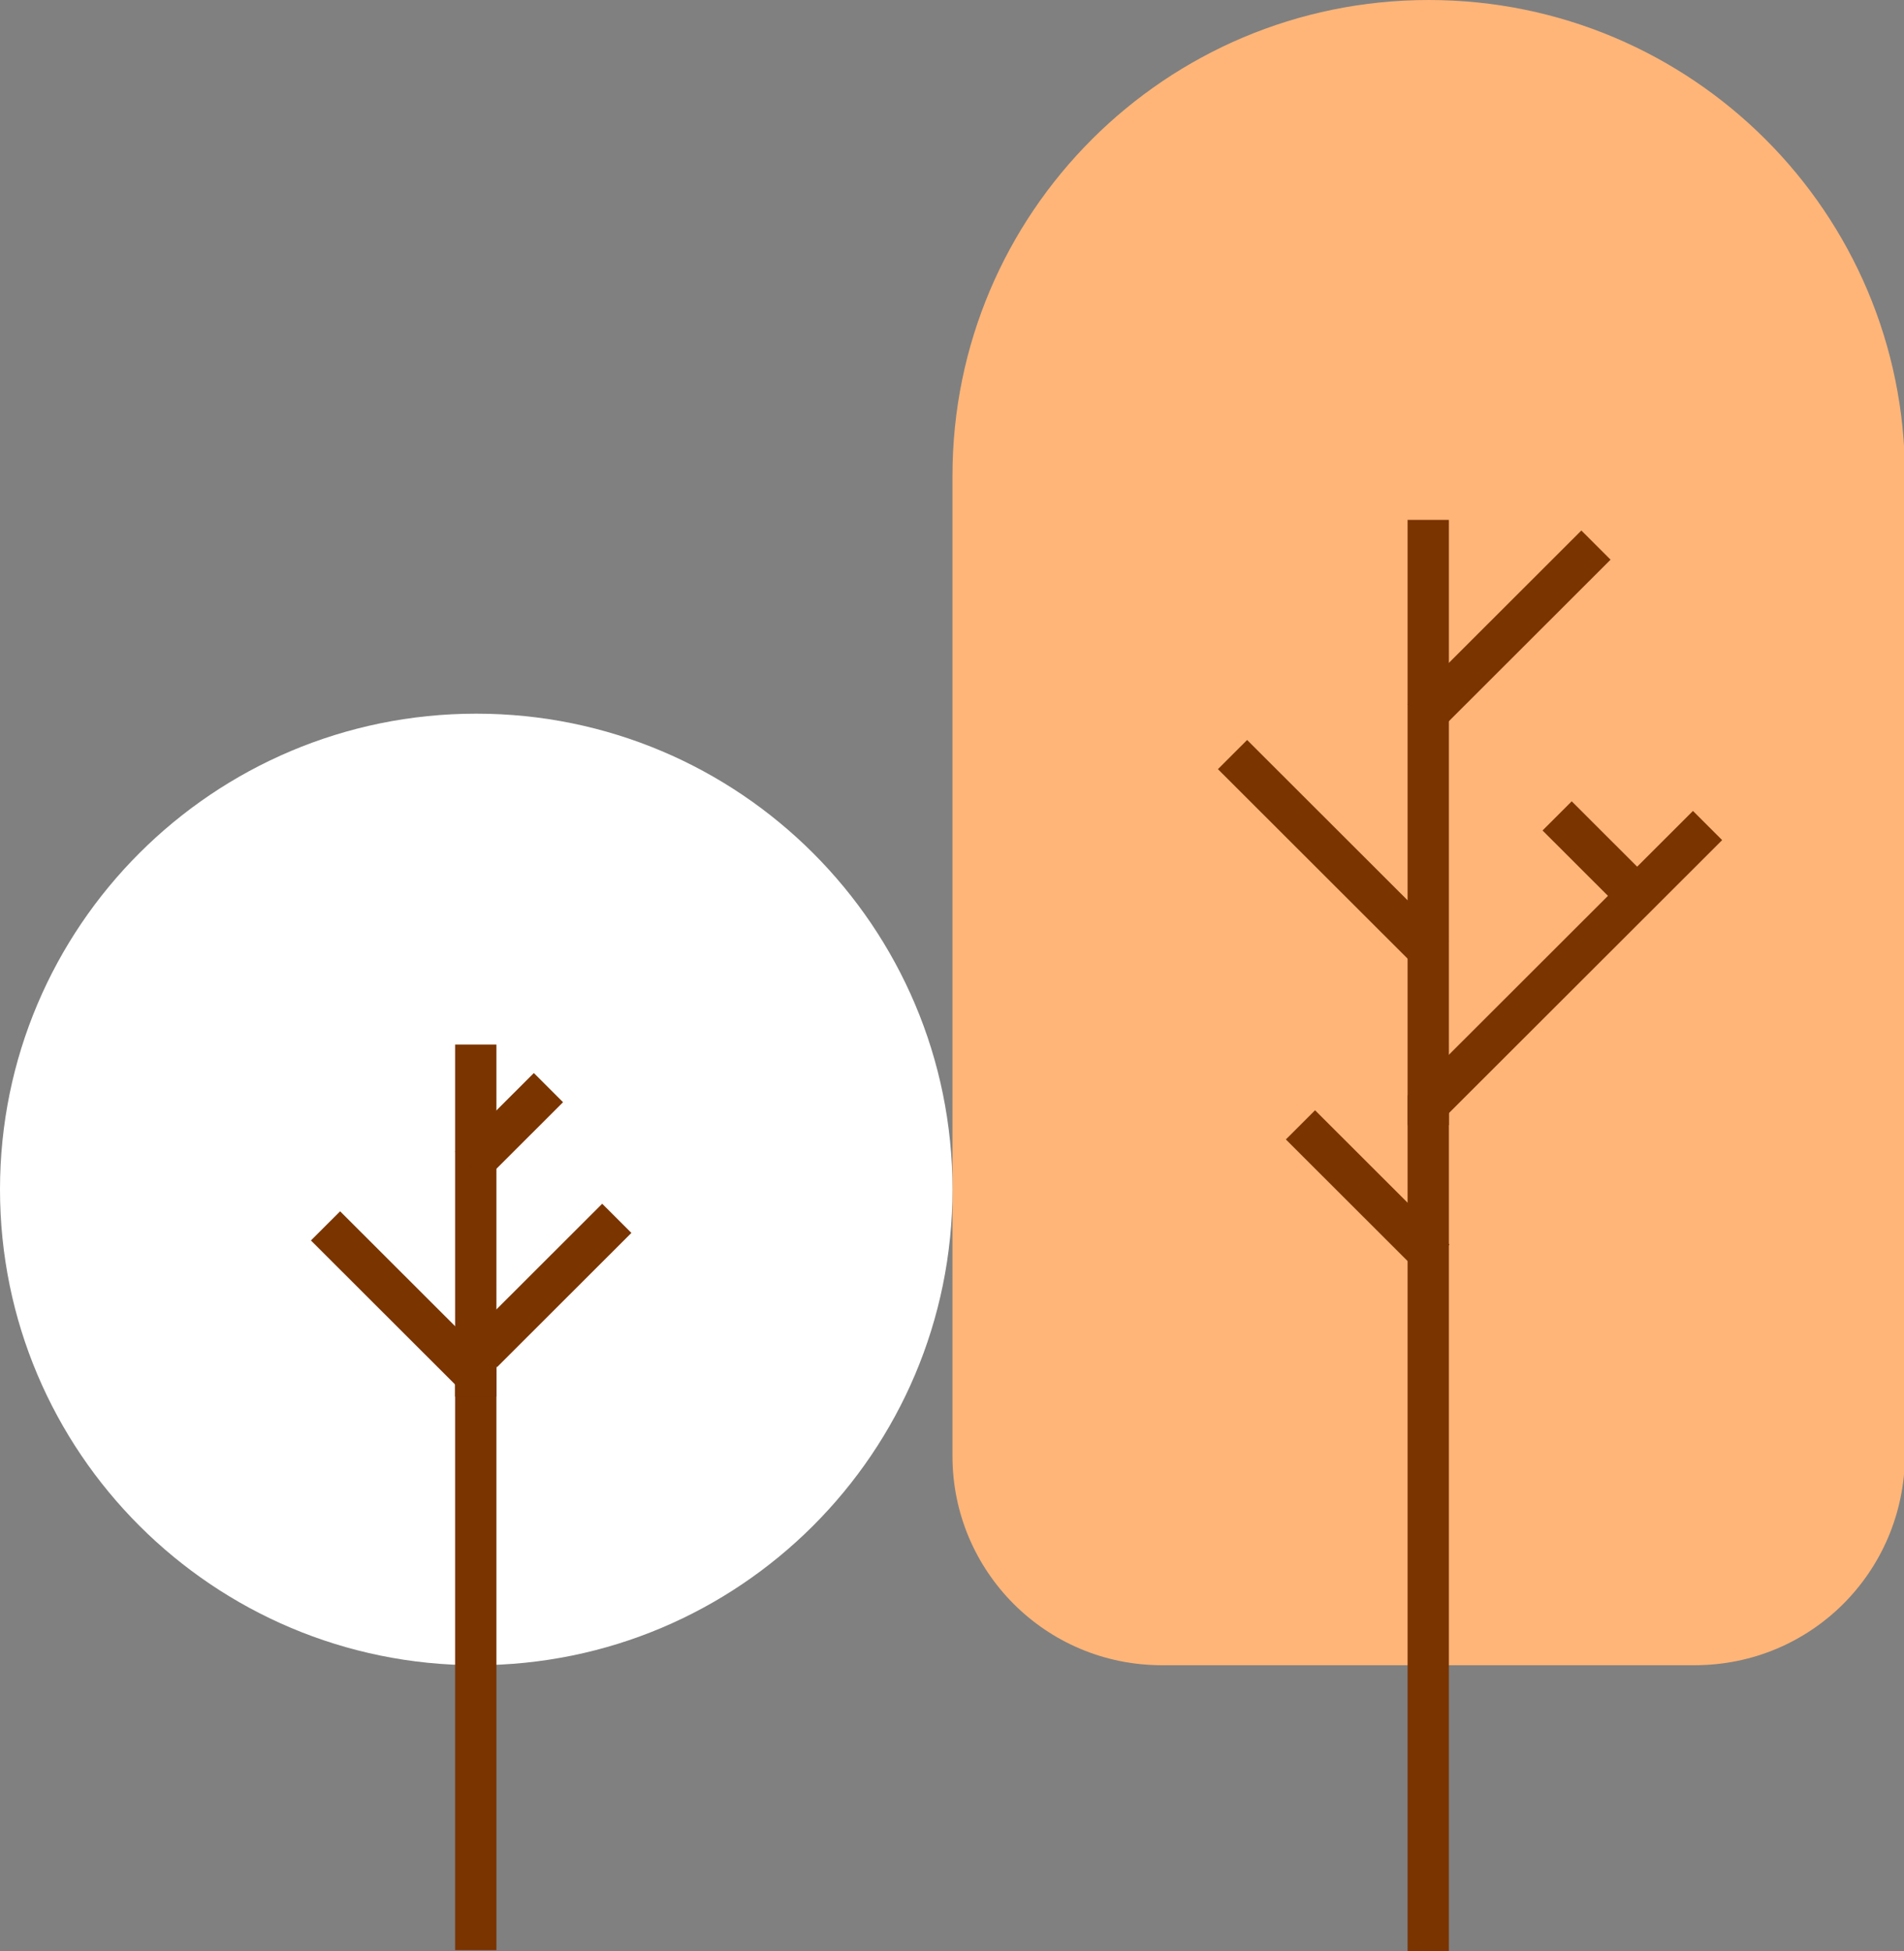 <svg width="614" height="629" viewBox="0 0 614 629" fill="none" xmlns="http://www.w3.org/2000/svg">
<rect x="0" y="0" width="614" height="629" fill="#808080" stroke="none"/>
<g clip-path="url(#clip0)">
<path d="M546.498 536.846H374.652C337.187 536.846 307.152 506.54 307.152 469.431V153.384C307.152 68.652 375.891 0 460.73 0C545.569 0 614.307 68.652 614.307 153.384V469.431C613.998 506.849 583.963 536.846 546.498 536.846Z" fill="#FFB578"/>
<path d="M153.577 536.847C238.396 536.847 307.155 468.175 307.155 383.463C307.155 298.751 238.396 230.078 153.577 230.078C68.759 230.078 0 298.751 0 383.463C0 468.175 68.759 536.847 153.577 536.847Z" fill="white"/>
<path d="M160.08 440.672H146.766V628.692H160.08V440.672Z" fill="#7A3400"/>
<path d="M109.682 390.511L100.268 399.914L150.624 450.207L160.038 440.805L109.682 390.511Z" fill="#7A3400"/>
<path d="M160.08 336.766H146.766V450.258H160.08V336.766Z" fill="#7A3400"/>
<path d="M203.612 397.479L194.197 388.076L150.847 431.372L160.261 440.775L203.612 397.479Z" fill="#7A3400"/>
<path d="M181.569 355.342L172.154 345.939L146.757 371.305L156.172 380.707L181.569 355.342Z" fill="#7A3400"/>
<path d="M467.234 353.154H453.92V628.999H467.234V353.154Z" fill="#7A3400"/>
<path d="M402.17 238.566L392.756 247.969L457.781 312.912L467.196 303.51L402.17 238.566Z" fill="#7A3400"/>
<path d="M467.234 167.607H453.92V362.74H467.234V167.607Z" fill="#7A3400"/>
<path d="M458.013 410.639L467.428 401.236L424.077 357.941L414.663 367.343L458.013 410.639Z" fill="#7A3400"/>
<path d="M519.371 180.434L509.957 171.031L453.908 227.01L463.323 236.412L519.371 180.434Z" fill="#7A3400"/>
<path d="M453.988 353.277L463.402 362.68L555.357 270.84L545.943 261.437L453.988 353.277Z" fill="#7A3400"/>
<path d="M522.832 293.104L532.246 283.701L506.849 258.336L497.435 267.739L522.832 293.104Z" fill="#7A3400"/>
</g>
<defs>
<clipPath id="clip0">
<rect width="614" height="629" fill="white"/>
</clipPath>
</defs>
</svg>

